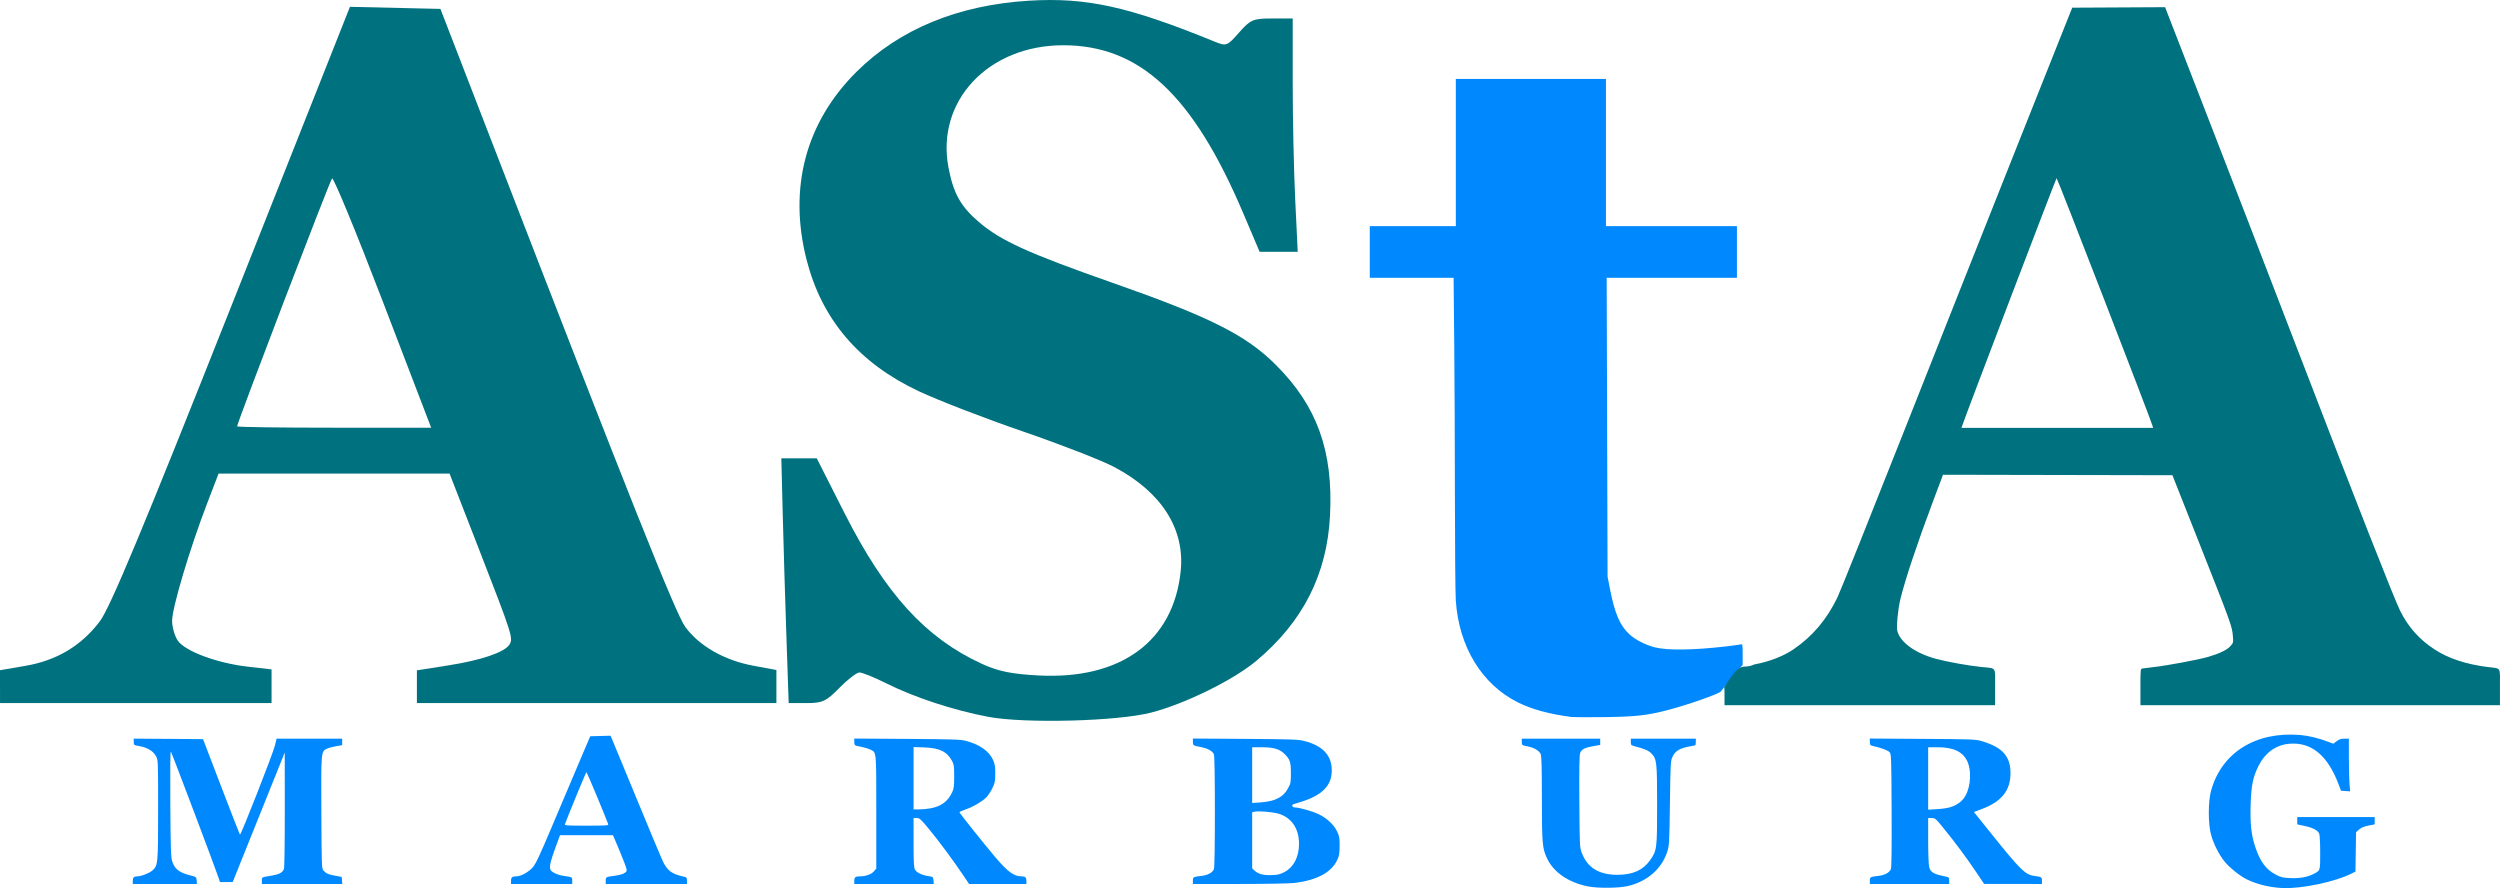 <?xml version="1.0" encoding="UTF-8" standalone="no"?>
<!-- Created with Inkscape (http://www.inkscape.org/) -->

<svg
   xmlns:dc="http://purl.org/dc/elements/1.1/"
   xmlns:cc="http://creativecommons.org/ns#"
   xmlns:rdf="http://www.w3.org/1999/02/22-rdf-syntax-ns#"
   xmlns:svg="http://www.w3.org/2000/svg"
   xmlns="http://www.w3.org/2000/svg"
   version="1.1"
   width="660.302"
   height="234.575"
   id="svg2395">
  <defs
     id="defs2397" />
  <g
     transform="translate(-55.563,-180.789)"
     id="layer1">
    <path
       d="m 316.52,370.107 c -9.187,-1.75 -19.426,-5.114 -26.825,-8.812 -3.179,-1.589 -6.382,-2.889 -7.119,-2.889 -0.736,0 -3.115,1.818 -5.285,4.041 -3.495,3.579 -4.487,4.041 -8.683,4.041 l -4.737,0 -0.596,-17.425 c -0.328,-9.584 -0.765,-24.13 -0.972,-32.325 l -0.376,-14.9 4.681,0 4.681,0 7.286,14.395 c 10.854,21.442 21.453,33.077 36.34,39.893 4.302,1.97 7.84,2.695 14.957,3.067 21.75,1.138 35.626,-9.048 37.536,-27.555 1.149,-11.136 -5.054,-20.873 -17.509,-27.479 -3.266,-1.733 -14.121,-5.961 -24.122,-9.397 -10.001,-3.436 -22.381,-8.217 -27.512,-10.626 -15.799,-7.417 -25.619,-18.907 -29.659,-34.704 -4.851,-18.967 -0.253,-36.321 13.156,-49.657 11.315,-11.253 26.804,-17.649 45.531,-18.8 15.201,-0.935 26.382,1.529 49.122,10.825 3.033,1.24 3.291,1.143 6.418,-2.419 2.997,-3.413 3.695,-3.711 8.709,-3.711 l 5.451,0 0,17.013 c 0,9.357 0.298,23.221 0.662,30.81 l 0.662,13.797 -5.032,0 -5.032,0 -4.357,-10.254 c -13.255,-31.195 -27.306,-44.294 -47.512,-44.294 -19.797,0 -33.639,14.743 -30.312,32.286 1.297,6.839 3.219,10.284 8.04,14.41 5.774,4.942 13.04,8.244 35.404,16.087 25.667,9.002 35.133,13.759 43.008,21.617 10.924,10.901 15.201,22.797 14.323,39.844 -0.8,15.541 -7.173,28.077 -19.517,38.388 -6.044,5.049 -18.794,11.317 -27.712,13.622 -8.956,2.315 -33.461,2.948 -43.099,1.112 l 3e-5,-10e-6 z"
       id="path2461"
       style="fill:#00727f;fill-opacity:1" />
    <path
       d="m 474.928,414.898 c -5.108,-1.032 -9.011,-3.707 -10.739,-7.36 -1.273,-2.69 -1.373,-3.846 -1.382,-15.873 -0.006,-8.374 -0.086,-11.265 -0.324,-11.735 -0.472,-0.934 -1.735,-1.667 -3.449,-2.005 -1.519,-0.299 -1.531,-0.308 -1.531,-1.172 l 0,-0.871 10.354,0 10.354,0 0,0.832 0,0.832 -1.784,0.306 c -2.22,0.381 -3.11,0.83 -3.497,1.764 -0.223,0.539 -0.282,3.868 -0.225,12.828 0.075,11.839 0.089,12.132 0.645,13.607 1.475,3.91 4.543,5.799 9.407,5.792 4.052,-0.006 6.771,-1.217 8.611,-3.836 1.823,-2.594 1.869,-2.953 1.869,-14.574 0,-11.419 -0.079,-12.136 -1.492,-13.623 -0.74,-0.778 -1.804,-1.241 -4.38,-1.904 -1.003,-0.258 -1.073,-0.334 -1.073,-1.15 l 0,-0.874 8.586,0 8.586,0 0,0.884 c 0,0.486 -0.085,0.886 -0.189,0.888 -0.104,0.002 -0.965,0.169 -1.912,0.369 -2.297,0.487 -3.39,1.197 -4.053,2.634 -0.51,1.107 -0.541,1.661 -0.686,12.271 -0.143,10.484 -0.182,11.206 -0.698,12.791 -1.472,4.518 -5.143,7.762 -10.243,9.053 -2.373,0.601 -8.077,0.668 -10.756,0.126 l 0,-10e-6 z"
       id="path2473"
       style="fill:#0089ff;fill-opacity:1" />
    <path
       d="m 55.563,362.146 0,-4.341 6.689,-1.146 c 8.282,-1.419 14.798,-5.31 19.657,-11.739 2.742,-3.628 11.446,-24.492 34.869,-83.582 l 31.215,-78.748 11.949,0.277 11.949,0.277 13.085,33.84 c 36.941,95.532 49.029,125.858 51.565,129.359 3.647,5.035 10.308,8.847 17.937,10.266 l 6.148,1.143 0,4.367 0,4.367 -47.477,0 -47.477,0 0,-4.323 0,-4.323 8.281,-1.303 c 8.744,-1.376 14.877,-3.462 16.157,-5.496 1.05,-1.668 0.786,-2.494 -8.05,-25.215 l -7.759,-19.951 -30.505,0 -30.505,0 -3.004,7.829 c -4.619,12.038 -9.265,27.608 -9.265,31.05 0,1.704 0.686,4.077 1.524,5.274 1.957,2.794 10.369,5.917 18.427,6.84 l 6.313,0.723 0,4.446 0,4.447 -35.86,0 -35.86,0 0,-4.34 z M 156.698,260.498 c -7.011,-18.291 -13.054,-32.951 -13.43,-32.577 -0.593,0.59 -25.076,64.517 -25.076,65.475 0,0.198 11.532,0.359 25.626,0.359 l 25.626,0 -12.747,-33.257 z"
       id="path2459"
       style="fill:#00727f;fill-opacity:1" />
    <path
       d="m 470.635,370.163 c -5.858,-0.766 -10.525,-2.037 -14.165,-3.859 -9.548,-4.779 -15.576,-14.671 -16.401,-26.914 -0.122,-1.806 -0.226,-13.795 -0.233,-26.643 -0.006,-12.848 -0.086,-31.286 -0.179,-40.974 l -0.168,-17.615 -11.07,0 -11.07,0 0,-6.819 0,-6.819 11.364,0 11.364,0 0,-19.445 0,-19.445 19.824,0 19.824,0 0,19.445 0,19.445 17.299,0 17.299,0 0,6.819 0,6.819 -17.2,0 -17.2,0 0.117,39.459 0.117,39.459 0.662,3.409 c 1.226,6.319 2.632,9.575 5.111,11.841 1.581,1.445 4.207,2.793 6.675,3.427 3.367,0.865 10.238,0.77 19.067,-0.264 1.806,-0.211 3.482,-0.443 3.725,-0.514 0.402,-0.118 0.442,0.121 0.442,2.642 l 0,2.772 -2.78,3.332 c -1.529,1.832 -2.865,3.484 -2.969,3.67 -0.348,0.622 -9.175,3.705 -14.455,5.048 -5.22,1.328 -8.325,1.657 -16.541,1.752 -4.167,0.048 -7.974,0.035 -8.46,-0.028 z"
       id="path2469"
       style="fill:#0089ff;fill-opacity:1" />
    <path
       d="m 518.886,356.291 c 4.059,-0.77 7.651,-2.152 10.337,-3.978 5.022,-3.413 8.759,-7.813 11.621,-13.681 0.677,-1.389 8.735,-21.504 17.907,-44.699 9.171,-23.196 22.853,-57.686 30.403,-76.645 l 13.727,-34.471 12.271,-0.066 12.271,-0.066 0.5,1.328 c 0.275,0.731 4.897,12.636 10.272,26.456 5.374,13.82 16.457,42.515 24.627,63.766 15.352,39.93 25.119,64.785 26.683,67.905 2.168,4.324 5.04,7.54 9.093,10.181 3.654,2.382 8.248,3.906 13.969,4.636 3.719,0.474 3.283,-0.229 3.283,5.292 l 0,4.793 -47.477,0 -47.477,0 0,-4.793 c 0,-4.769 0.003,-4.794 0.568,-4.905 0.313,-0.062 1.705,-0.237 3.094,-0.39 3.389,-0.373 11.624,-1.916 14.199,-2.661 3.007,-0.87 5.023,-1.846 5.918,-2.866 0.768,-0.874 0.781,-0.932 0.625,-2.772 -0.209,-2.473 -0.473,-3.2 -8.815,-24.292 l -7.142,-18.056 -30.298,-0.061 -30.298,-0.061 -2.587,6.88 c -4.191,11.144 -7.476,20.998 -8.695,26.072 -0.587,2.446 -1.041,6.922 -0.821,8.096 0.569,3.032 4.665,6.063 10.208,7.553 3.014,0.81 8.408,1.788 11.869,2.152 4.288,0.451 3.788,-0.25 3.788,5.311 l 0,4.793 -35.734,0 -35.734,0 0,-1.768 c 0,-0.972 0.029,-2.915 -0.098,-2.928 4.649,-7.644 4.675,-4.513 7.943,-6.055 z m 105.199,-63.053 c -0.414,-1.591 -25.152,-65.46 -25.331,-65.399 -0.163,0.056 -24.243,63.21 -24.947,65.429 l -0.171,0.538 25.298,0 25.298,0 -0.148,-0.568 z"
       id="path2465"
       style="fill:#00727f;fill-opacity:1" />
    <path
       d="m 370.63,413.4 c 0,-0.971 0.092,-1.022 2.289,-1.271 1.652,-0.187 2.928,-0.886 3.273,-1.793 0.15,-0.393 0.246,-6.335 0.246,-15.136 0,-8.801 -0.097,-14.742 -0.246,-15.136 -0.326,-0.856 -1.566,-1.582 -3.283,-1.922 -2.296,-0.454 -2.279,-0.444 -2.279,-1.409 l 0,-0.881 13.826,0.095 c 12.299,0.085 14.022,0.146 15.594,0.551 4.919,1.266 7.284,3.821 7.264,7.845 -0.019,3.923 -2.54,6.501 -8.022,8.201 -0.972,0.302 -1.91,0.593 -2.083,0.647 -0.638,0.198 -0.333,0.872 0.394,0.872 1.134,0 4.583,0.983 6.27,1.786 2.106,1.003 3.949,2.717 4.813,4.476 0.627,1.276 0.706,1.713 0.699,3.839 -0.007,1.941 -0.117,2.64 -0.58,3.662 -1.531,3.378 -5.327,5.436 -11.401,6.178 -1.208,0.148 -7.506,0.262 -14.458,0.262 l -12.318,0 0,-0.867 z m 24.227,-2.305 c 2.442,-1.329 3.805,-4.005 3.805,-7.475 0,-3.985 -1.994,-6.907 -5.408,-7.924 -1.5,-0.447 -5.343,-0.768 -6.303,-0.527 l -0.664,0.167 0,7.401 0,7.401 0.607,0.571 c 1.008,0.947 2.346,1.301 4.573,1.211 1.666,-0.067 2.264,-0.213 3.389,-0.825 l -1e-5,-1e-5 z m -2.758,-19.03 c 1.813,-0.689 2.797,-1.517 3.666,-3.085 0.699,-1.263 0.751,-1.539 0.751,-4.008 0,-2.977 -0.23,-3.634 -1.809,-5.168 -1.235,-1.199 -2.859,-1.651 -5.939,-1.651 l -2.48,0 0,7.361 0,7.361 2.261,-0.16 c 1.243,-0.088 2.841,-0.381 3.55,-0.651 l 0,-1e-5 z"
       id="path2471"
       style="fill:#0089ff;fill-opacity:1" />
    <path
       d="m 549.427,413.4 c 0,-0.971 0.092,-1.022 2.289,-1.271 1.664,-0.189 2.928,-0.887 3.28,-1.813 0.163,-0.428 0.229,-5.995 0.183,-15.505 -0.068,-14.244 -0.09,-14.858 -0.558,-15.375 -0.428,-0.473 -2.387,-1.19 -4.501,-1.647 -0.598,-0.13 -0.694,-0.274 -0.694,-1.043 l 0,-0.893 13.953,0.089 c 13.58,0.086 14.002,0.104 15.806,0.652 5.337,1.622 7.416,4.003 7.393,8.464 -0.024,4.545 -2.355,7.445 -7.561,9.407 l -2.103,0.792 4.536,5.653 c 7.701,9.6 9.018,10.899 11.369,11.218 1.977,0.268 2.064,0.322 2.064,1.271 l 0,0.867 -7.639,-0.01 -7.639,-0.01 -2.131,-3.172 c -2.532,-3.768 -5.36,-7.577 -8.475,-11.413 -2.152,-2.65 -2.323,-2.8 -3.22,-2.81 l -0.947,-0.011 10e-4,5.998 c 7.8e-4,3.331 0.117,6.414 0.261,6.933 0.416,1.498 1.096,1.874 4.725,2.619 0.458,0.094 0.568,0.287 0.568,0.996 l 0,0.879 -10.48,0 -10.48,0 0,-0.867 z m 21.652,-19.54 c 1.764,-0.67 2.903,-1.608 3.665,-3.015 1.383,-2.554 1.555,-6.72 0.376,-9.086 -1.234,-2.476 -3.681,-3.606 -7.809,-3.606 l -2.48,0 0,8.246 0,8.246 2.489,-0.152 c 1.493,-0.091 2.997,-0.345 3.758,-0.634 l 3e-5,0 z"
       id="path2475"
       style="fill:#0089ff;fill-opacity:1" />
    <path
       d="m 658.397,415.344 c -3.324,-0.156 -6.877,-1.03 -9.475,-2.332 -1.855,-0.929 -4.633,-3.181 -5.879,-4.767 -1.509,-1.921 -2.839,-4.589 -3.512,-7.047 -0.774,-2.826 -0.769,-8.679 0.008,-11.523 2.758,-10.084 11.776,-15.742 23.529,-14.763 2.271,0.189 5.008,0.86 7.603,1.863 l 1.163,0.45 0.881,-0.672 c 0.663,-0.505 1.173,-0.672 2.057,-0.672 l 1.176,0 0.002,4.861 c 8.3e-4,2.674 0.075,5.806 0.165,6.96 l 0.163,2.099 -1.203,-0.079 -1.203,-0.079 -0.595,-1.587 c -2.886,-7.694 -7.157,-11.273 -12.934,-10.837 -3.591,0.271 -6.477,2.313 -8.248,5.836 -1.482,2.949 -1.945,5.207 -2.093,10.212 -0.152,5.118 0.161,8.032 1.198,11.15 1.294,3.894 2.812,5.974 5.347,7.328 1.388,0.741 1.892,0.867 3.841,0.962 2.45,0.119 4.485,-0.224 6.09,-1.026 1.959,-0.979 1.894,-0.785 1.894,-5.645 0,-2.4 -0.111,-4.655 -0.246,-5.012 -0.35,-0.92 -1.597,-1.592 -3.857,-2.08 l -1.957,-0.422 0,-0.967 0,-0.967 10.228,0 10.228,0 0,0.964 0,0.964 -1.676,0.333 c -1.156,0.23 -1.92,0.551 -2.462,1.035 l -0.786,0.702 -0.078,5.2 -0.078,5.2 -0.942,0.48 c -4.357,2.223 -13.304,4.112 -18.349,3.875 l 0,0 z"
       id="path2477"
       style="fill:#0089ff;fill-opacity:1" />
    <path
       d="m 281.199,413.41 c 0,-0.933 0.307,-1.163 1.55,-1.163 1.467,0 2.988,-0.55 3.63,-1.313 l 0.628,-0.746 0,-14.95 c 0,-16.391 0.069,-15.632 -1.505,-16.446 -0.394,-0.204 -1.268,-0.488 -1.942,-0.632 -0.674,-0.144 -1.481,-0.319 -1.794,-0.39 -0.458,-0.104 -0.568,-0.303 -0.568,-1.022 l 0,-0.893 13.953,0.094 c 12.096,0.081 14.165,0.15 15.55,0.52 3.643,0.973 6.094,2.7 7.149,5.038 0.49,1.086 0.594,1.729 0.585,3.623 -0.01,2.059 -0.095,2.473 -0.805,3.914 -0.437,0.886 -1.17,1.974 -1.629,2.416 -1.186,1.142 -3.533,2.495 -5.413,3.12 -0.885,0.295 -1.61,0.63 -1.61,0.744 0,0.224 6.467,8.329 9.496,11.902 3.197,3.77 4.892,5.015 6.835,5.02 1.032,0.003 1.346,0.274 1.346,1.165 l 0,0.857 -7.57,0 -7.57,0 -1.565,-2.336 c -2.519,-3.76 -6.155,-8.669 -8.885,-11.996 -2.316,-2.821 -2.613,-3.094 -3.374,-3.094 l -0.835,0 0,6.452 c 0,5.166 0.074,6.595 0.369,7.166 0.412,0.797 1.867,1.491 3.671,1.752 1.096,0.159 1.139,0.198 1.215,1.11 l 0.078,0.945 -10.496,0 -10.496,0 0,-0.857 z m 20.083,-19.116 c 2.876,-0.532 4.655,-1.847 5.776,-4.271 0.439,-0.95 0.526,-1.634 0.528,-4.167 0.002,-2.628 -0.07,-3.165 -0.542,-4.041 -1.354,-2.509 -3.31,-3.472 -7.347,-3.615 l -2.841,-0.101 0,8.235 0,8.235 1.469,0 c 0.808,0 2.139,-0.124 2.957,-0.275 l 0,0 z"
       id="path2479"
       style="fill:#0089ff;fill-opacity:1" />
    <path
       d="m 190.538,413.41 c 0,-0.917 0.308,-1.162 1.473,-1.166 1.136,-0.004 3.165,-1.126 4.235,-2.343 0.823,-0.935 1.796,-3 5.103,-10.832 2.247,-5.323 5.44,-12.859 7.095,-16.748 l 3.009,-7.071 2.68,-0.072 2.68,-0.072 0.522,1.208 c 0.287,0.664 3.182,7.664 6.433,15.554 3.251,7.89 6.29,15.166 6.754,16.17 1.262,2.731 2.465,3.63 5.789,4.326 0.597,0.125 0.694,0.269 0.694,1.024 l 0,0.879 -10.733,0 -10.733,0 0,-0.867 c 0,-0.968 0.085,-1.017 2.273,-1.291 2.133,-0.268 3.283,-0.805 3.283,-1.532 0,-0.333 -0.815,-2.536 -1.812,-4.897 l -1.812,-4.292 -7.001,0 -7.001,0 -1.177,3.195 c -1.329,3.609 -1.664,5.049 -1.362,5.864 0.246,0.664 1.911,1.46 3.509,1.678 2.26,0.308 2.262,0.31 2.262,1.263 l 0,0.879 -8.081,0 -8.081,0 0,-0.857 z m 25.648,-14.99 c -0.964,-2.587 -5.609,-13.694 -5.728,-13.697 -0.118,-0.003 -4.491,10.569 -5.666,13.697 -0.155,0.413 0.218,0.442 5.696,0.442 5.478,0 5.852,-0.029 5.698,-0.442 l 0,0 z"
       id="path2481"
       style="fill:#0089ff;fill-opacity:1" />
    <path
       d="m 90.635,413.41 c 0,-0.864 0.319,-1.163 1.238,-1.163 0.993,0 3.118,-0.828 3.909,-1.523 1.511,-1.326 1.545,-1.689 1.545,-16.155 0,-13.001 -2e-4,-13.006 -0.568,-14.068 -0.71,-1.329 -2.255,-2.269 -4.329,-2.634 -1.534,-0.27 -1.543,-0.277 -1.543,-1.132 l 0,-0.86 9.152,0.066 9.152,0.066 4.801,12.544 c 2.641,6.899 4.868,12.611 4.95,12.692 0.229,0.226 8.732,-21.449 9.232,-23.532 l 0.439,-1.831 8.664,0 8.664,0 0,0.858 0,0.858 -1.682,0.293 c -0.925,0.161 -2.014,0.464 -2.419,0.674 -1.482,0.766 -1.477,0.71 -1.4,16.873 0.069,14.302 0.086,14.753 0.573,15.291 0.72,0.795 1.219,1.013 3.117,1.362 l 1.685,0.31 0.078,0.934 0.078,0.934 -10.622,0 -10.622,0 0,-0.879 c 0,-0.967 -0.178,-0.878 2.744,-1.361 1.841,-0.304 2.731,-0.797 3.076,-1.704 0.144,-0.379 0.237,-6.715 0.232,-15.707 l -0.009,-15.073 -6.872,17.104 -6.872,17.104 -1.685,0.005 -1.685,0.005 -0.302,-0.947 c -0.706,-2.212 -12.449,-33.294 -12.665,-33.524 -0.148,-0.158 -0.201,5.013 -0.141,13.763 0.084,12.219 0.15,14.179 0.516,15.289 0.66,1.999 1.86,2.925 4.725,3.646 1.623,0.409 1.642,0.424 1.72,1.346 l 0.078,0.932 -8.475,0 -8.475,0 0,-0.857 z"
       id="path2483"
       style="fill:#0089ff;fill-opacity:1" />
  </g>
</svg>
